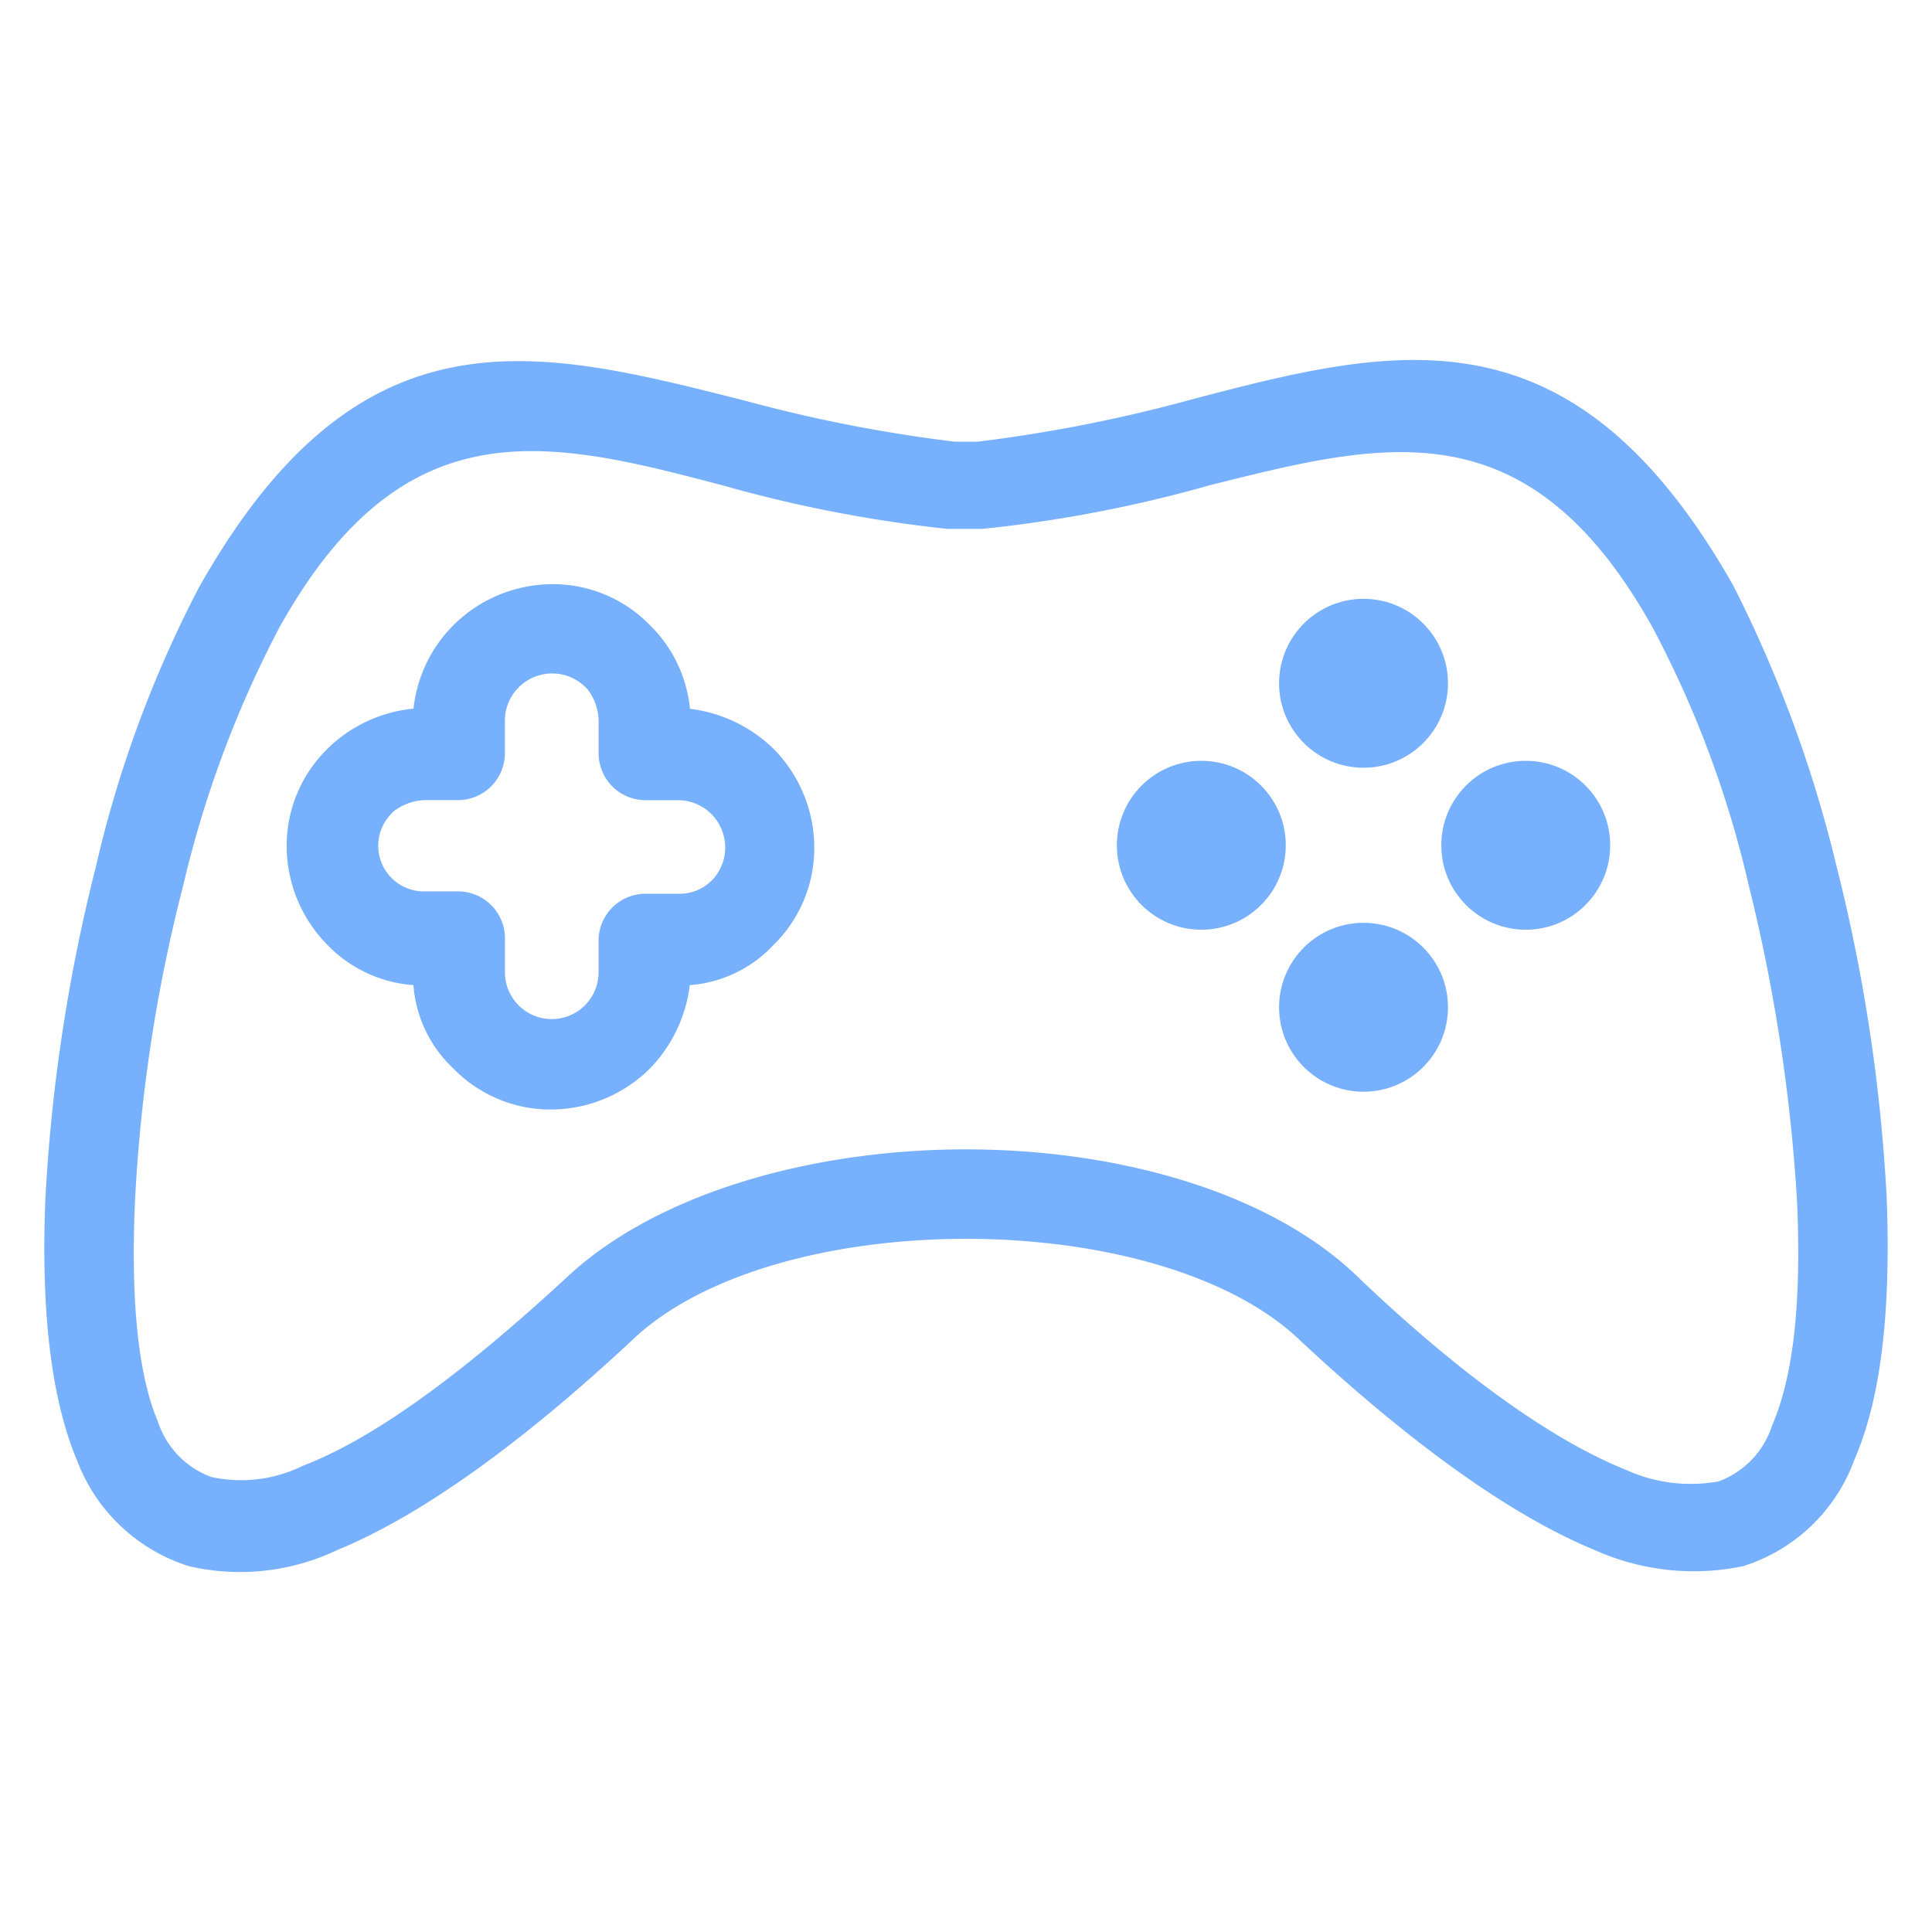 <?xml version="1.0" encoding="utf-8"?>
<svg width="80px" height="80px" viewBox="0 0 80 80" xmlns="http://www.w3.org/2000/svg">
  <g id="High_end_games" data-name="High end games" transform="matrix(1, 0, 0, 1, 1.936, -40.103)">
    <g id="Group_54870" data-name="Group 54870" transform="translate(0 55.109)">
      <g id="Group_54869" data-name="Group 54869" transform="translate(0 0)">
        <path id="Path_71555" data-name="Path 71555" d="M76.087,89.688A71.061,71.061,0,0,0,74,75.939a52.769,52.769,0,0,0-4.267-11.568C63.1,52.709,55.89,54.51,47.262,56.786a61.762,61.762,0,0,1-8.723,1.707H37.59a61.762,61.762,0,0,1-8.723-1.707c-8.629-2.181-15.835-4.077-22.472,7.68A48.339,48.339,0,0,0,2.127,76.034,71.061,71.061,0,0,0,.041,89.783c-.19,4.836.284,8.344,1.327,10.81A7.186,7.186,0,0,0,5.92,104.86a9.271,9.271,0,0,0,6.068-.664c3.7-1.517,7.965-4.741,12.137-8.629,2.939-2.845,8.439-4.267,13.939-4.267s11,1.422,13.939,4.267c4.172,3.888,8.439,7.112,12.137,8.629a9.919,9.919,0,0,0,6.068.664A7.086,7.086,0,0,0,74.76,100.5C75.8,98.127,76.277,94.619,76.087,89.688ZM71.536,99.17a3.76,3.76,0,0,1-2.276,2.37,6.547,6.547,0,0,1-3.888-.474c-3.319-1.327-7.206-4.267-11-7.87-3.6-3.6-9.956-5.4-16.309-5.4s-12.706,1.8-16.4,5.215c-3.888,3.6-7.775,6.637-11,7.87a5.881,5.881,0,0,1-3.888.474A3.76,3.76,0,0,1,4.5,98.981c-.759-1.8-1.138-4.741-.948-9.1A65.4,65.4,0,0,1,5.541,76.793,45.244,45.244,0,0,1,9.523,66.078c5.215-9.387,11.284-7.87,18.49-5.974a55.62,55.62,0,0,0,9.292,1.8h1.422a54.933,54.933,0,0,0,9.387-1.8c7.206-1.8,13.275-3.414,18.49,5.974a43.723,43.723,0,0,1,3.982,10.715,71.77,71.77,0,0,1,1.991,13.085C72.768,94.24,72.389,97.179,71.536,99.17Z" transform="translate(0 -55.109)" fill="#77b0fd" stroke="#77b0fd" stroke-width="0.2"/>
      </g>
    </g>
    <g id="Group_54872" data-name="Group 54872" transform="translate(10.04 64.398)">
      <g id="Group_54871" data-name="Group 54871" transform="translate(0 0)">
        <path id="Path_71556" data-name="Path 71556" d="M61.369,101.776a5.9,5.9,0,0,0-3.494-1.65,5.523,5.523,0,0,0-1.553-3.4l-.1-.1a5.5,5.5,0,0,0-3.98-1.65,5.731,5.731,0,0,0-3.98,1.65,5.642,5.642,0,0,0-1.65,3.495,5.783,5.783,0,0,0-3.494,1.553l-.1.1a5.5,5.5,0,0,0-1.65,3.98,5.731,5.731,0,0,0,1.65,3.98,5.412,5.412,0,0,0,3.592,1.65,5.178,5.178,0,0,0,1.65,3.494,5.5,5.5,0,0,0,3.98,1.65,5.731,5.731,0,0,0,3.98-1.65,5.9,5.9,0,0,0,1.65-3.494,5.178,5.178,0,0,0,3.494-1.65,5.5,5.5,0,0,0,1.65-3.98A5.731,5.731,0,0,0,61.369,101.776Zm-2.427,5.436a1.976,1.976,0,0,1-1.456.582H56.127a1.843,1.843,0,0,0-1.844,1.844V110.9a2.039,2.039,0,1,1-4.077,0v-1.359a1.843,1.843,0,0,0-1.844-1.844H47a1.991,1.991,0,0,1-1.456-3.4l.1-.1A2.319,2.319,0,0,1,47,103.717h1.359a1.843,1.843,0,0,0,1.844-1.844v-1.359A2.059,2.059,0,0,1,53.7,99.058l.1.1a2.319,2.319,0,0,1,.485,1.359v1.359a1.843,1.843,0,0,0,1.844,1.844h1.359a2.059,2.059,0,0,1,1.456,3.494Z" transform="translate(-41.373 -94.981)" fill="#77b0fd" stroke="#77b0fd" stroke-width="0.2"/>
      </g>
    </g>
    <g id="Group_54874" data-name="Group 54874" transform="translate(51.128 64.999)">
      <g id="Group_54873" data-name="Group 54873" transform="translate(0 0)">
        <circle id="Ellipse_1486" data-name="Ellipse 1486" cx="3.397" cy="3.397" r="3.397" fill="#77b0fd" stroke="#77b0fd" stroke-width="0.2"/>
      </g>
    </g>
    <g id="Group_54876" data-name="Group 54876" transform="translate(51.128 78.415)">
      <g id="Group_54875" data-name="Group 54875">
        <circle id="Ellipse_1487" data-name="Ellipse 1487" cx="3.397" cy="3.397" r="3.397" fill="#77b0fd" stroke="#77b0fd" stroke-width="0.2"/>
      </g>
    </g>
    <g id="Group_54878" data-name="Group 54878" transform="translate(44.411 71.707)">
      <g id="Group_54877" data-name="Group 54877" transform="translate(0 0)">
        <circle id="Ellipse_1488" data-name="Ellipse 1488" cx="3.397" cy="3.397" r="3.397" fill="#77b0fd" stroke="#77b0fd" stroke-width="0.2"/>
      </g>
    </g>
    <g id="Group_54880" data-name="Group 54880" transform="translate(57.845 71.707)">
      <g id="Group_54879" data-name="Group 54879" transform="translate(0 0)">
        <circle id="Ellipse_1489" data-name="Ellipse 1489" cx="3.397" cy="3.397" r="3.397" fill="#77b0fd" stroke="#77b0fd" stroke-width="0.2"/>
      </g>
    </g>
  </g>
</svg>